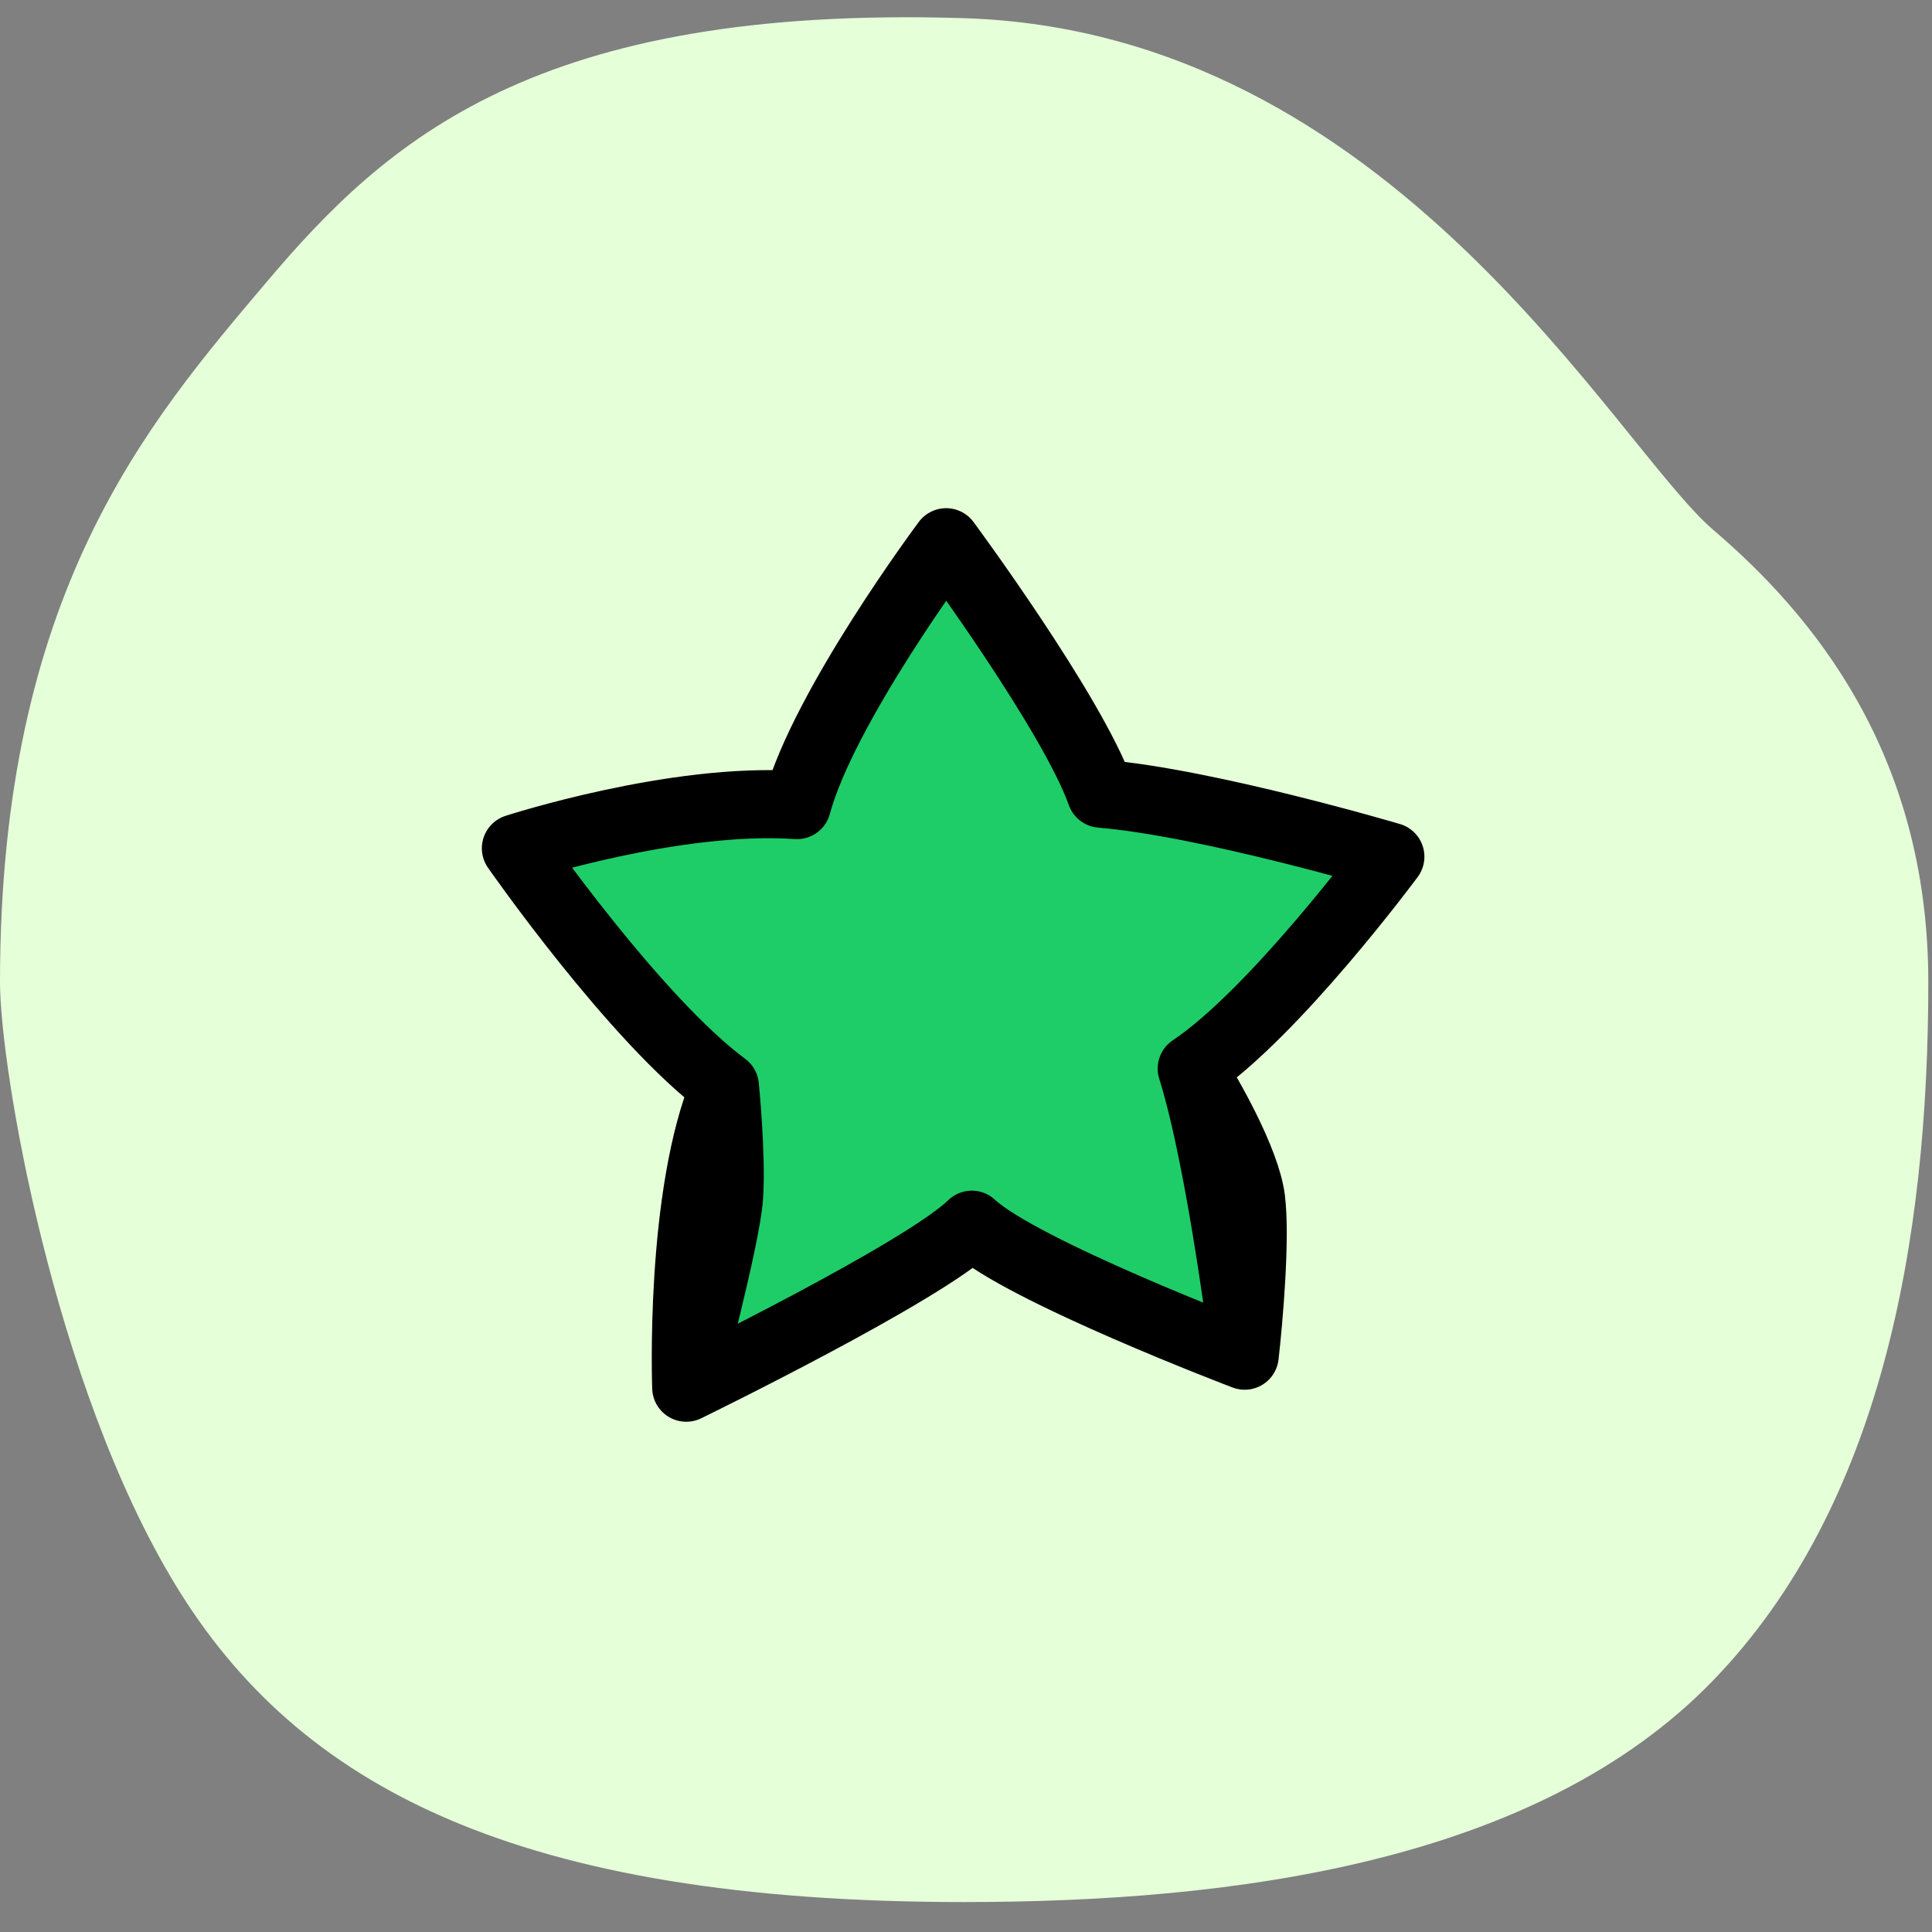 <svg xmlns="http://www.w3.org/2000/svg" width="56" height="56" viewBox="0 0 56 56" fill="none"><rect x="0" y="0" width="56" height="56" fill="#808080" stroke="none"/><path d="M55.893 28.473C55.893 36.015 54.518 43.674 49.662 48.702C44.58 53.963 35.839 55.132 27.946 55.132C14.967 55.132 8.632 51.772 5.086 45.94C1.54 40.108 0 30.928 0 28.473C0 17.204 4.265 12.267 7.733 8.168C11.201 4.07 15.532 0.136 27.946 0.527C40.361 0.918 46.826 12.939 49.662 15.361C52.498 17.783 55.893 21.806 55.893 28.473Z" fill="#E5FFD9"></path><rect width="31.584" height="31.584" transform="translate(11.951 12.024)" fill="#E5FFD9"></rect><path d="M27.424 15.717C27.424 15.717 31.067 20.642 31.911 23.005C35.01 23.266 40.3 24.832 40.3 24.832C40.3 24.832 36.942 29.37 34.543 30.974C35.403 33.714 36.078 39.295 36.078 39.295C36.078 39.295 29.596 36.832 28.169 35.499C26.761 36.876 19.891 40.223 19.891 40.223C19.891 40.223 19.68 34.621 21.011 31.483C18.418 29.563 14.954 24.588 14.954 24.588C14.954 24.588 19.562 23.091 23.1 23.336C23.875 20.471 27.424 15.717 27.424 15.717Z" fill="#1ECD67"></path><path d="M34.543 30.974C36.942 29.37 40.3 24.832 40.3 24.832C40.3 24.832 35.01 23.266 31.911 23.005C31.067 20.642 27.424 15.717 27.424 15.717C27.424 15.717 23.875 20.471 23.1 23.336C19.562 23.091 14.954 24.588 14.954 24.588C14.954 24.588 18.418 29.563 21.011 31.483M34.543 30.974C35.403 33.714 36.078 39.295 36.078 39.295M34.543 30.974C35.057 31.773 36.119 33.65 36.262 34.754C36.404 35.858 36.199 38.241 36.078 39.295M36.078 39.295C36.078 39.295 29.596 36.832 28.169 35.499C26.761 36.876 19.891 40.223 19.891 40.223M19.891 40.223C19.891 40.223 19.68 34.621 21.011 31.483M19.891 40.223C19.891 40.223 21.051 35.893 21.132 34.693C21.213 33.492 21.011 31.483 21.011 31.483" stroke="black" stroke-width="1.974" stroke-miterlimit="10" stroke-linecap="round" stroke-linejoin="round"></path></svg>